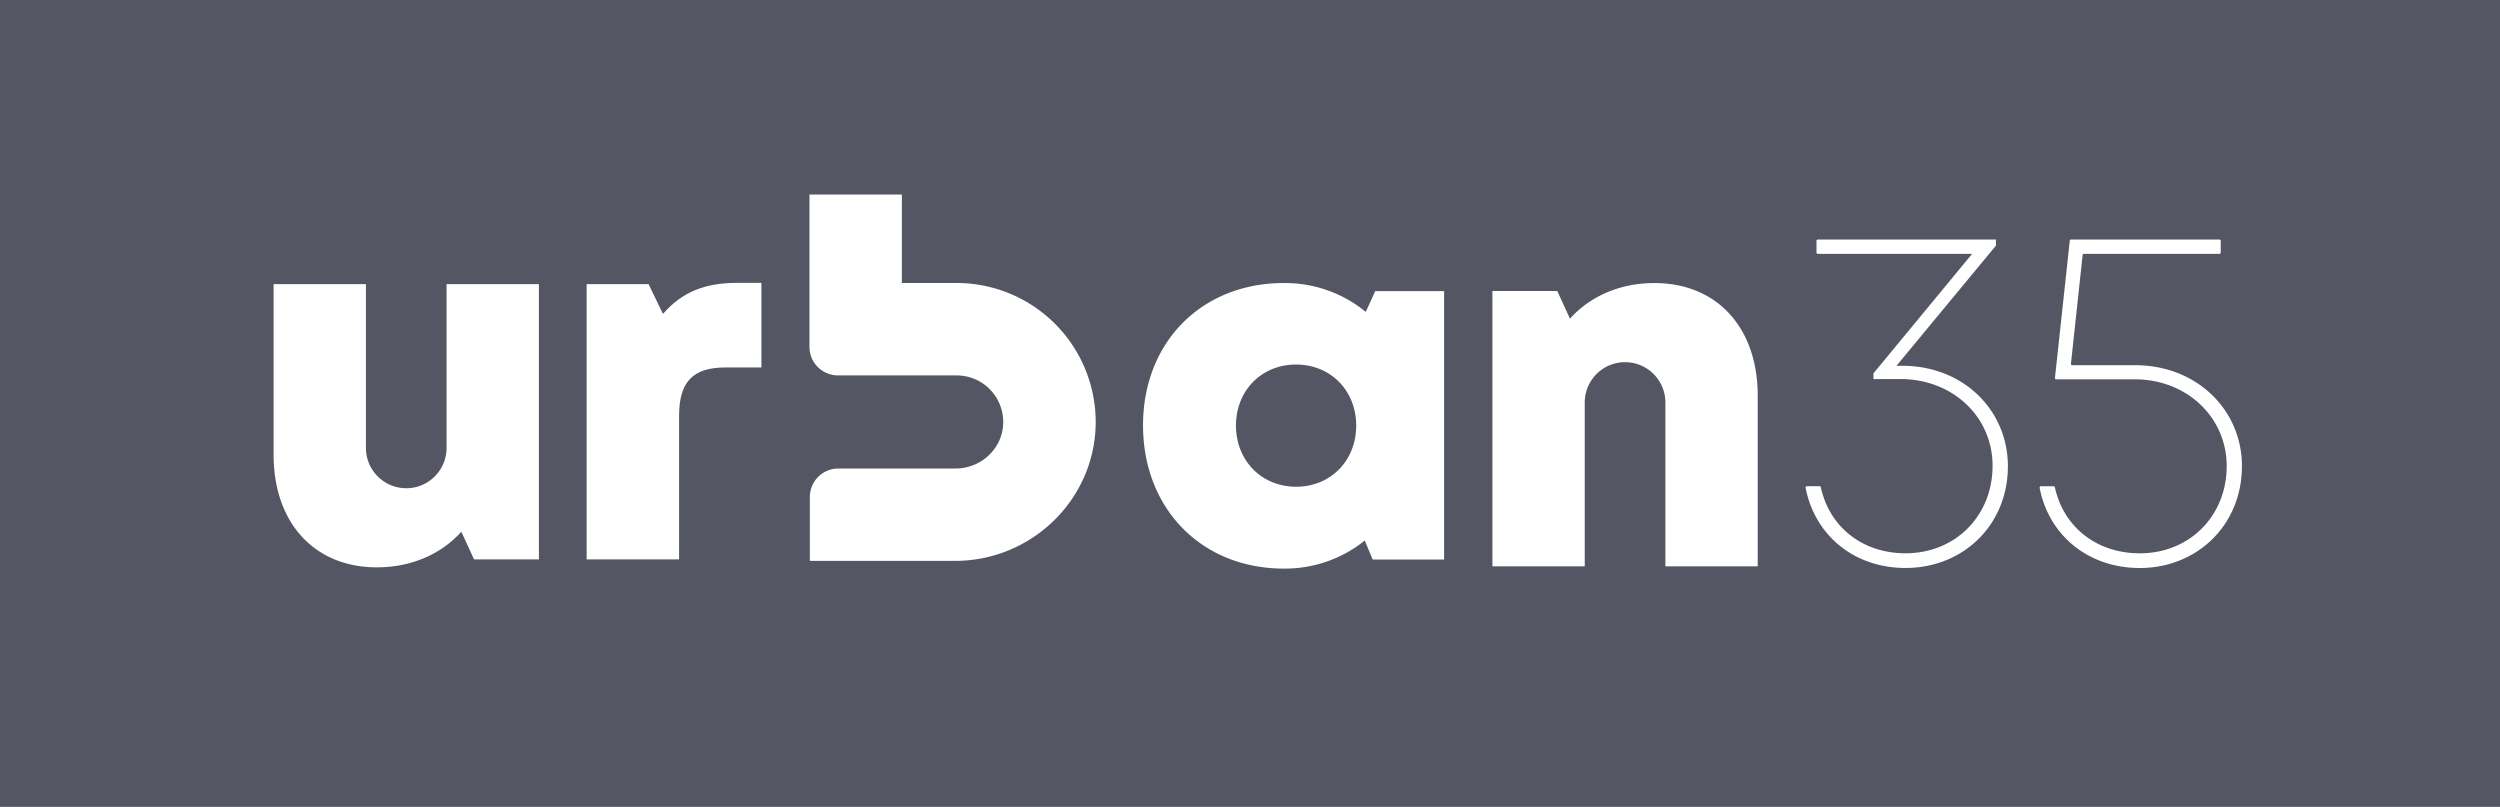 <svg xmlns="http://www.w3.org/2000/svg" id="Camada_1" data-name="Camada 1" viewBox="0 0 1497.22 483.21"><defs><style>.cls-1{fill:#545763;}.cls-2{fill:#fff;}</style></defs><title>03653 - Logo Urban35_JM</title><rect class="cls-1" width="1497.22" height="483.21"></rect><path class="cls-2" d="M397.05,188l-8.64-17.84H351.33V335h55.36V249.16c0-20.49,8.2-29.09,27.8-29.09H456V169.41H441.32C422.19,169.41,408.39,174.9,397.05,188Z"></path><path class="cls-2" d="M1140.17,219.07h-4.4l59.59-72v-3.63H1088.63a.75.75,0,0,0-.75.74v7.09a.76.76,0,0,0,.75.75h92.45L1122,223.58V227h16.07c31.41,0,55.26,22.61,55.26,51.92,0,30-22.25,52.43-52.13,52.43-26,0-45.59-15.87-50.75-39.6a.72.72,0,0,0-.71-.57h-7.65a.77.77,0,0,0-.75.91c5.52,28.45,29,48.06,59.86,48.06,34.17,0,61.3-25.38,61.3-61C1202.49,246,1176.31,219.51,1140.17,219.07Z"></path><path class="cls-2" d="M1278.67,218.71H1241a.74.74,0,0,1-.74-.82l7-65.2a.75.75,0,0,1,.74-.66h81.21a.76.76,0,0,0,.75-.75v-7.09a.75.75,0,0,0-.75-.74h-88.9a.74.74,0,0,0-.74.66l-8.89,82.23a.75.75,0,0,0,.74.82l47,0c31.27,0,55.12,22.76,55.12,52,0,29.81-22.25,52.21-52,52.21-26.11,0-45.78-15.93-50.91-39.6a.72.72,0,0,0-.71-.57h-7.66a.77.77,0,0,0-.75.91c5.43,28.34,29,48.06,60,48.06,34,0,61.15-25.46,61.15-61C1342.74,245.61,1315.69,218.71,1278.67,218.71Z"></path><path class="cls-2" d="M267.45,170.15v98.1a24.15,24.15,0,0,1-48.3,0v-98.1H163.86V272.29c0,40.95,24.52,67.48,61.84,67.48,20.78,0,38.63-8,50.59-21.33L283.9,335h38.84V170.15Z"></path><path class="cls-2" d="M949.08,339.15v-98.1a24.15,24.15,0,0,1,48.3,0v98.1h55.29V237c0-40.95-24.52-67.48-61.84-67.48-20.79,0-38.63,8-50.6,21.33l-7.6-16.57H893.79V339.15Z"></path><path class="cls-2" d="M571.89,335.91H485V297.66a17.08,17.08,0,0,1,17.08-17.08h70.27c15.17,0,28-11.87,28.46-27A27.9,27.9,0,0,0,573,224.83H501.86a17.08,17.08,0,0,1-17.08-17.09V116.49h55.33v53H573a83.3,83.3,0,0,1,83.2,84C655.71,299.33,617.7,335.91,571.89,335.91Z"></path><path class="cls-2" d="M864.86,174.36V335.08H822.07l-4.74-11.36a76.15,76.15,0,0,1-48.5,16.8c-49.15,0-84.28-35.85-84.28-85.8,0-49.78,35.13-85.21,84.28-85.21a76.25,76.25,0,0,1,49.11,17.28l5.66-12.43Zm-52.65,80.49c0-20.86-15.24-36.53-36-36.53s-36,15.67-36,36.53,15.24,36.65,36,36.65S812.21,275.84,812.21,254.85Z"></path></svg>